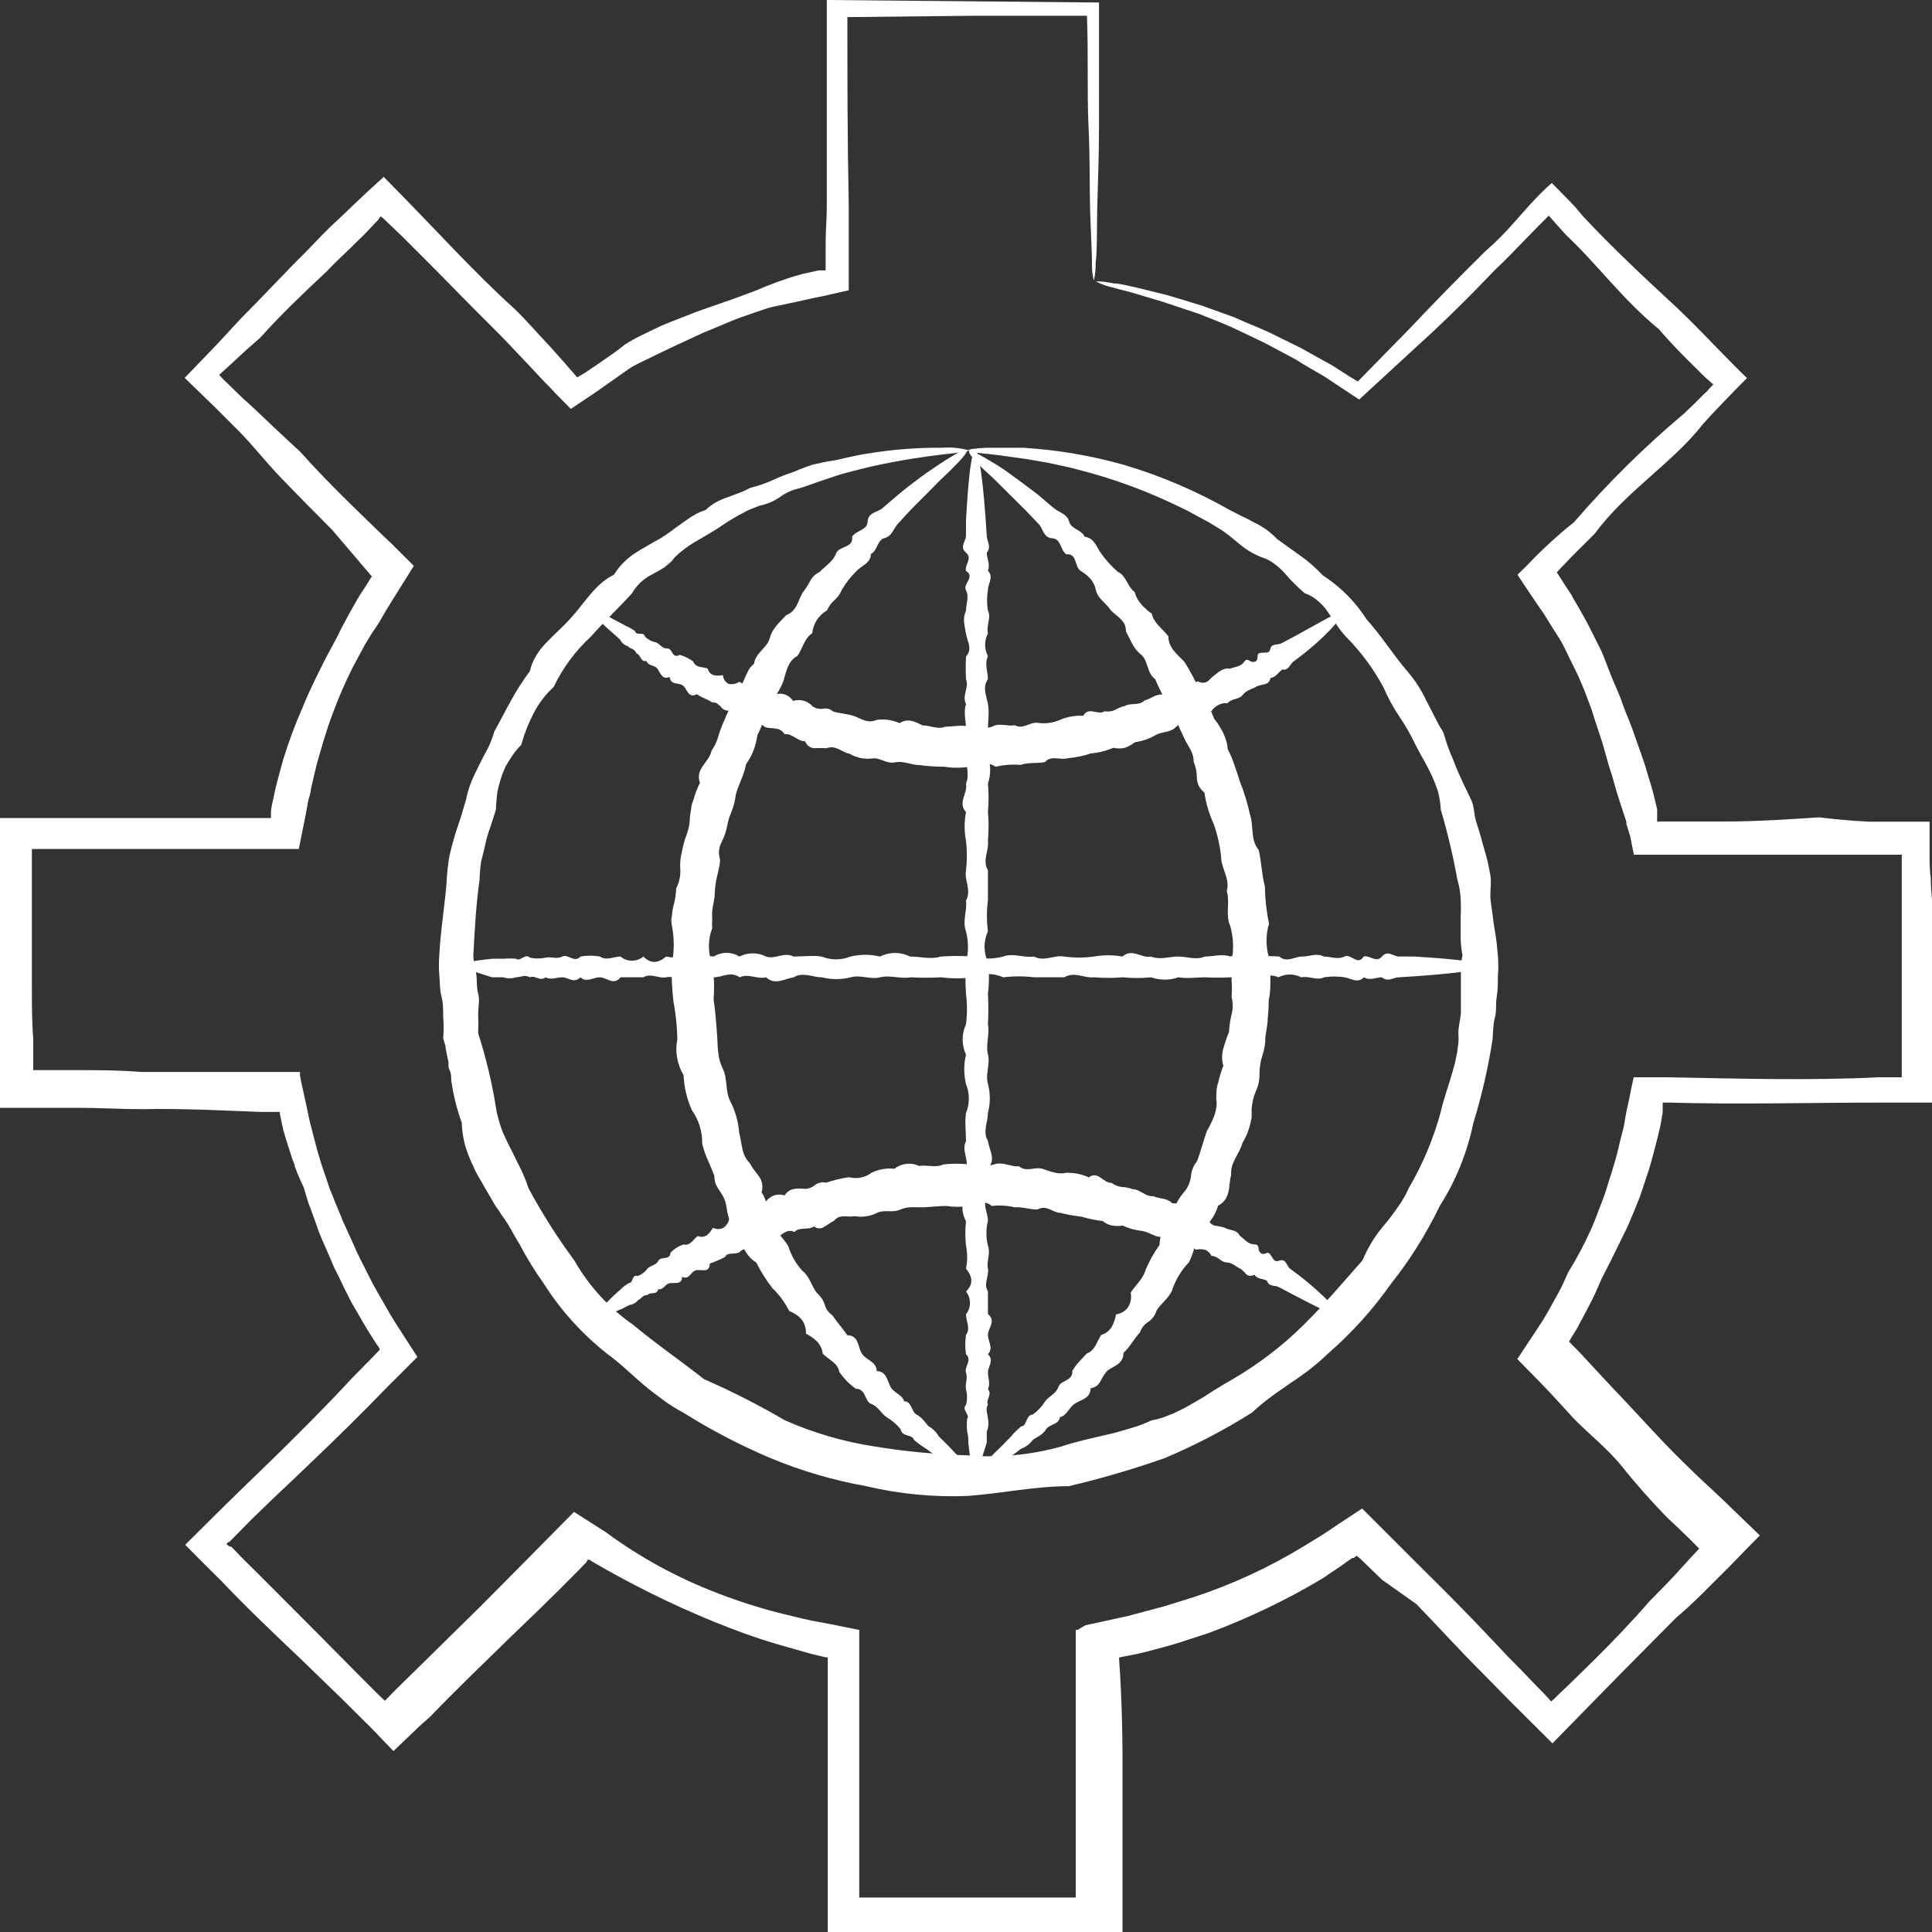 <?xml version="1.0" encoding="UTF-8"?> <svg xmlns="http://www.w3.org/2000/svg" width="20" height="20" viewBox="0 0 20 20" fill="none"><rect x="0" y="0" width="20" height="20" fill="#333333" stroke="none"/><g clip-path="url(#clip0_1557_1237)"><path d="M11.344 2.912C11.406 2.913 11.468 2.92 11.528 2.934C11.587 2.934 11.663 2.955 11.753 2.974L12.06 3.049C12.173 3.08 12.296 3.12 12.445 3.165L12.662 3.243L12.78 3.286L12.898 3.338C12.979 3.371 13.064 3.406 13.149 3.446L13.413 3.576C13.46 3.598 13.506 3.623 13.55 3.649L13.69 3.727C13.737 3.753 13.787 3.779 13.834 3.81L13.966 3.895L14.056 3.949L14.597 3.397C14.833 3.146 15.095 2.879 15.374 2.603C15.482 2.509 15.584 2.407 15.678 2.298L15.827 2.131C15.9 2.05 15.979 1.968 16.064 1.894L16.253 2.086L16.297 2.133L16.316 2.154L16.33 2.171L16.39 2.242C16.685 2.558 17.018 2.87 17.36 3.186C17.469 3.29 17.578 3.399 17.686 3.51C17.738 3.567 17.795 3.621 17.849 3.678C17.904 3.735 18.008 3.841 18.085 3.914L17.944 4.056L17.819 4.186C17.755 4.252 17.691 4.32 17.63 4.389C17.311 4.797 16.838 5.079 16.508 5.525L16.271 5.761L16.116 5.924L16.193 6.045L16.264 6.153C16.286 6.193 16.307 6.231 16.33 6.269C16.373 6.345 16.418 6.42 16.46 6.505L16.578 6.741C16.609 6.81 16.633 6.881 16.661 6.952C16.689 7.023 16.718 7.091 16.748 7.16C16.779 7.228 16.8 7.301 16.829 7.372C16.857 7.443 16.888 7.514 16.912 7.587L16.989 7.804L17.008 7.859L17.027 7.915L17.06 8.026C17.082 8.1 17.108 8.175 17.127 8.263L17.155 8.378V8.428V8.449C17.154 8.467 17.154 8.486 17.155 8.504C17.17 8.506 17.185 8.506 17.2 8.504H17.228H17.278H17.396C17.552 8.504 17.71 8.504 17.868 8.504C18.185 8.504 18.508 8.482 18.834 8.461C19.002 8.482 19.172 8.497 19.345 8.506H19.6H19.975C19.975 8.565 19.975 8.619 19.975 8.678C19.975 8.737 19.975 8.792 19.975 8.848C19.975 8.905 19.975 9.009 19.987 9.085C19.987 9.248 20.013 9.413 20.029 9.578C20.029 9.852 20.029 10.129 20.029 10.408C20.029 10.547 20.029 10.688 20.029 10.828V11.064C20.029 11.18 20.029 11.3 20.029 11.414H19.682H19.562H19.456C18.747 11.414 18.015 11.435 17.275 11.414H17.245H17.23H17.212V11.454V11.518L17.19 11.645L17.16 11.773C17.138 11.858 17.117 11.943 17.093 12.028C17.07 12.113 17.041 12.193 17.013 12.278C16.999 12.318 16.987 12.361 16.971 12.401L16.921 12.526C16.886 12.607 16.855 12.689 16.817 12.762C16.739 12.921 16.661 13.081 16.581 13.235C16.548 13.308 16.519 13.381 16.484 13.45C16.449 13.518 16.413 13.589 16.375 13.658C16.337 13.726 16.34 13.729 16.319 13.762L16.257 13.863L16.243 13.889L16.359 14.007L16.595 14.262C16.758 14.435 16.921 14.607 17.084 14.784C17.247 14.962 17.403 15.117 17.571 15.278L17.823 15.514L18.218 15.895C18.111 16.001 18.008 16.11 17.904 16.216L17.724 16.395C17.604 16.516 17.488 16.632 17.353 16.745L16.779 17.324L16.071 18.047L15.636 17.614L15.341 17.314C15.104 17.078 14.892 16.842 14.663 16.606L14.306 16.353L14.127 16.18L14.084 16.138L14.07 16.126L14.044 16.105L14.013 16.128H13.999L13.94 16.169C13.862 16.228 13.779 16.277 13.704 16.332C13.324 16.56 12.924 16.752 12.509 16.906L12.19 17.01C12.083 17.043 11.975 17.069 11.866 17.099L11.786 17.118L11.703 17.135L11.585 17.158V17.177C11.616 17.612 11.623 18.047 11.62 18.483C11.62 18.701 11.62 18.921 11.62 19.14C11.62 19.249 11.62 19.36 11.62 19.468V19.551V19.695V20H10.739H10.083H9.426H9.095H8.569C8.569 19.955 8.569 19.913 8.569 19.868C8.569 19.709 8.569 19.549 8.569 19.395V19.053V18.368C8.569 18.132 8.569 17.912 8.569 17.683C8.569 17.567 8.569 17.447 8.569 17.338V17.182V17.156H8.545L8.387 17.118L8.047 17.021C7.81 16.951 7.6 16.873 7.383 16.785C6.951 16.608 6.532 16.4 6.128 16.164L6.105 16.147H6.077V16.164L6.051 16.192L5.996 16.249L5.777 16.469C5.63 16.615 5.481 16.759 5.332 16.901C5.037 17.189 4.74 17.473 4.456 17.768L4.392 17.825L4.376 17.839L4.347 17.865L4.293 17.917L4.073 18.127C3.962 18.014 3.851 17.891 3.743 17.789L3.537 17.584L3.122 17.182C2.843 16.917 2.564 16.653 2.302 16.377C2.174 16.249 2.044 16.121 1.917 15.992L2.257 15.654L2.46 15.455L2.864 15.063C3.131 14.799 3.396 14.536 3.648 14.262C3.769 14.14 3.965 13.941 3.929 13.972V13.958L3.894 13.908L3.825 13.8L3.759 13.691L3.632 13.471C3.594 13.396 3.556 13.32 3.516 13.235L3.459 13.121L3.41 13.006C3.377 12.928 3.341 12.852 3.308 12.77L3.223 12.533C3.209 12.496 3.192 12.455 3.181 12.415L3.145 12.295C3.122 12.245 3.1 12.198 3.079 12.146L3.051 12.073C3.051 12.047 3.032 12.021 3.025 11.995C2.992 11.893 2.959 11.792 2.93 11.688L2.897 11.53V11.511H2.708C2.295 11.496 1.884 11.473 1.477 11.482C1.241 11.482 1.031 11.468 0.809 11.468H-0.03V10.759C-0.03 10.58 -0.03 10.4 -0.03 10.221C-0.03 9.956 -0.03 9.692 -0.03 9.43V9.037C-0.03 8.962 -0.03 8.889 -0.03 8.801C-0.03 8.714 -0.03 8.579 -0.03 8.468H0.521C0.648 8.468 0.774 8.468 0.901 8.468C1.248 8.468 1.593 8.468 1.933 8.468H2.446H2.805V8.447V8.435V8.411C2.805 8.364 2.819 8.317 2.829 8.27C2.838 8.223 2.848 8.178 2.859 8.133C2.883 8.041 2.907 7.949 2.933 7.859C2.988 7.68 3.053 7.504 3.129 7.332C3.197 7.16 3.282 6.994 3.365 6.827L3.492 6.59C3.511 6.55 3.53 6.508 3.554 6.467L3.618 6.347C3.667 6.262 3.712 6.175 3.769 6.094L3.849 5.967L3.44 5.487C3.261 5.308 3.084 5.128 2.911 4.949C2.739 4.769 2.625 4.618 2.474 4.464L2.238 4.228L1.912 3.912L2.108 3.708L2.255 3.555L2.491 3.3C2.727 3.064 2.944 2.827 3.166 2.608C3.277 2.494 3.388 2.372 3.502 2.272L3.672 2.109L3.797 1.991L3.934 1.866L3.972 1.831L4.229 2.093L4.388 2.258L4.699 2.582C4.905 2.794 5.11 3.002 5.325 3.196C5.453 3.319 5.562 3.449 5.684 3.576L5.857 3.77L5.899 3.82L5.925 3.848L5.975 3.907L6.062 3.855L6.126 3.812L6.195 3.765C6.289 3.701 6.381 3.638 6.469 3.567C6.528 3.529 6.589 3.495 6.653 3.465L6.839 3.375C6.967 3.321 7.095 3.274 7.22 3.224L7.598 3.092L7.784 3.023C7.846 3.002 7.905 2.972 7.966 2.95C8.079 2.905 8.194 2.866 8.311 2.835L8.398 2.816L8.476 2.799H8.547V2.712C8.547 2.648 8.547 2.582 8.547 2.518C8.547 2.388 8.559 2.261 8.559 2.133C8.559 1.661 8.559 1.202 8.559 0.77C8.559 0.505 8.559 0.25 8.559 0L11.377 0.026C11.377 0.279 11.377 0.515 11.377 0.735C11.377 0.954 11.377 1.124 11.377 1.299C11.377 1.646 11.363 1.942 11.358 2.18C11.354 2.419 11.358 2.601 11.342 2.721C11.344 2.783 11.337 2.845 11.323 2.905C11.308 2.845 11.302 2.783 11.304 2.721C11.304 2.601 11.292 2.419 11.285 2.18C11.278 1.942 11.285 1.646 11.268 1.299C11.252 0.952 11.268 0.591 11.252 0.163H10.737H10.099L8.772 0.177C8.772 0.775 8.772 1.422 8.786 2.114C8.786 2.242 8.786 2.369 8.786 2.499V2.693V3.005L8.517 3.066L8.422 3.085L8.339 3.104C8.226 3.127 8.103 3.156 7.997 3.177C7.936 3.191 7.876 3.215 7.817 3.234L7.636 3.297C7.515 3.345 7.399 3.397 7.276 3.446L6.92 3.612L6.74 3.699C6.679 3.73 6.617 3.756 6.558 3.789C6.499 3.822 6.381 3.912 6.291 3.973L6.225 4.02L6.19 4.044L6.145 4.075L5.909 4.233L5.755 4.077L5.682 3.999L5.637 3.954L5.46 3.765C5.34 3.64 5.224 3.512 5.096 3.387C4.891 3.184 4.688 2.974 4.48 2.764L4.163 2.447L4.003 2.294C3.983 2.274 3.963 2.256 3.941 2.239L3.915 2.275L3.903 2.289L3.882 2.31C3.83 2.367 3.776 2.424 3.719 2.478C3.608 2.591 3.483 2.7 3.381 2.811C3.145 3.031 2.909 3.255 2.696 3.494C2.607 3.571 2.519 3.649 2.434 3.73L2.269 3.881L2.316 3.931L2.401 4.013C2.477 4.089 2.555 4.162 2.637 4.235C2.793 4.384 2.951 4.533 3.11 4.679C3.277 4.866 3.452 5.045 3.634 5.223L3.908 5.49L4.047 5.622L4.284 5.858C4.081 6.184 4.019 6.276 3.92 6.451L3.847 6.56L3.778 6.673L3.651 6.909C3.571 7.068 3.501 7.231 3.44 7.398C3.377 7.563 3.329 7.736 3.28 7.908C3.259 7.996 3.237 8.083 3.218 8.171C3.218 8.215 3.195 8.258 3.188 8.303L3.164 8.437L3.093 8.789H2.692H2.455H1.943C1.603 8.789 1.258 8.789 0.911 8.789H0.53H0.33V9.03C0.33 9.16 0.33 9.293 0.33 9.422C0.33 9.685 0.33 9.949 0.33 10.214C0.33 10.393 0.33 10.573 0.344 10.752V11.024V11.062V11.078H0.792C1.015 11.078 1.237 11.078 1.461 11.097C1.867 11.097 2.278 11.097 2.692 11.097H3.105C3.106 11.109 3.106 11.121 3.105 11.133L3.119 11.204C3.15 11.341 3.178 11.475 3.207 11.612L3.284 11.907L3.306 11.981L3.327 12.052L3.377 12.198L3.414 12.309C3.431 12.347 3.445 12.382 3.459 12.42C3.473 12.458 3.521 12.566 3.549 12.64L3.648 12.857L3.696 12.966L3.75 13.074L3.858 13.287C3.896 13.358 3.936 13.426 3.977 13.497L4.036 13.601L4.099 13.703L4.321 14.047C4.021 14.345 3.951 14.416 3.807 14.565C3.547 14.829 3.275 15.087 3.003 15.347C2.866 15.474 2.732 15.604 2.597 15.736L2.399 15.937L2.373 15.963H2.361L2.344 15.987L2.377 16.01H2.392L2.408 16.025L2.496 16.117C2.767 16.384 3.036 16.658 3.308 16.929L3.714 17.34L3.92 17.546L3.97 17.593L3.984 17.607L3.998 17.591L4.014 17.576L4.073 17.515L4.952 16.651L5.389 16.211L5.942 15.651L6.268 15.859C6.626 16.123 7.018 16.337 7.435 16.495C7.642 16.575 7.854 16.643 8.07 16.698C8.179 16.724 8.287 16.752 8.398 16.776L8.576 16.809L8.895 16.873C8.895 17.158 8.895 17.444 8.895 17.73C8.895 17.966 8.895 18.188 8.895 18.415C8.895 18.642 8.895 18.873 8.895 19.1V19.62V19.643H11.136V19.518C11.136 19.41 11.136 19.299 11.136 19.19V18.533C11.136 18.096 11.136 17.662 11.136 17.227C11.136 17.125 11.136 17.024 11.136 16.922V16.873H11.155L11.235 16.825L11.386 16.792L11.592 16.747L11.668 16.731L11.746 16.71L12.05 16.629L12.353 16.535C12.751 16.404 13.133 16.228 13.491 16.01C13.569 15.961 13.649 15.916 13.727 15.864L13.879 15.762L14.101 15.616L14.573 16.088C14.691 16.204 14.809 16.325 14.925 16.438C15.161 16.674 15.386 16.91 15.608 17.147C15.707 17.246 15.804 17.345 15.9 17.447L15.974 17.522L16.009 17.56L16.028 17.579L16.056 17.614L16.09 17.586L16.108 17.567L16.144 17.532L16.219 17.461L16.512 17.175C16.706 16.981 16.895 16.785 17.072 16.58C17.19 16.459 17.308 16.343 17.424 16.211C17.481 16.147 17.538 16.086 17.596 16.025C17.578 16.025 17.62 16.06 17.502 15.942C17.417 15.859 17.334 15.779 17.254 15.706C17.093 15.538 16.938 15.366 16.793 15.184C16.649 15.002 16.453 14.851 16.288 14.681L16.052 14.423L15.922 14.288L15.707 14.069L15.912 13.759L15.974 13.665L16.03 13.568L16.139 13.372C16.174 13.308 16.203 13.24 16.234 13.171C16.322 13.029 16.401 12.88 16.47 12.727C16.505 12.649 16.534 12.571 16.564 12.491L16.609 12.373C16.623 12.333 16.635 12.292 16.647 12.252C16.673 12.174 16.697 12.094 16.72 12.016C16.744 11.938 16.76 11.855 16.779 11.78L16.81 11.659L16.831 11.537L16.843 11.477L16.867 11.369C16.881 11.296 16.895 11.222 16.912 11.152H17.268C18.008 11.166 18.735 11.187 19.448 11.152H19.642H19.687V11.107C19.687 11.04 19.687 10.977 19.687 10.911C19.687 10.771 19.687 10.63 19.687 10.49C19.687 10.211 19.687 9.935 19.687 9.661C19.687 9.496 19.687 9.33 19.687 9.167C19.687 9.085 19.687 9.004 19.687 8.931V8.889V8.848H19.649H19.59H19.335C19.163 8.848 18.992 8.848 18.825 8.848C18.499 8.848 18.175 8.848 17.859 8.848H16.914C16.902 8.785 16.888 8.721 16.876 8.659L16.848 8.567C16.846 8.556 16.842 8.545 16.836 8.534V8.506L16.8 8.397C16.777 8.326 16.753 8.256 16.732 8.185L16.701 8.076L16.687 8.024L16.668 7.97C16.647 7.899 16.626 7.828 16.607 7.757C16.588 7.686 16.564 7.618 16.541 7.547C16.517 7.476 16.496 7.41 16.474 7.339L16.397 7.136C16.368 7.07 16.342 7.001 16.309 6.938C16.276 6.874 16.234 6.784 16.193 6.701C16.153 6.619 16.106 6.555 16.061 6.482L15.995 6.375C15.974 6.34 15.948 6.307 15.924 6.271L15.889 6.219L15.83 6.132L15.709 5.95C15.778 5.884 15.844 5.816 15.91 5.747L15.981 5.679L16.042 5.622C16.125 5.546 16.208 5.473 16.295 5.405C16.643 5.001 17.023 4.626 17.431 4.283C17.5 4.219 17.566 4.155 17.63 4.089L17.67 4.051L17.691 4.027L17.736 3.98L17.651 3.905L17.483 3.739C17.375 3.631 17.268 3.52 17.171 3.406C16.8 3.104 16.531 2.731 16.212 2.433L16.106 2.315L16.033 2.232L15.936 2.329L15.782 2.487C15.681 2.591 15.582 2.695 15.478 2.792C15.208 3.075 14.945 3.335 14.686 3.569L14.07 4.136L13.902 4.025L13.753 3.926C13.709 3.895 13.661 3.869 13.616 3.843L13.479 3.763C13.438 3.735 13.394 3.71 13.35 3.687L13.092 3.55L12.856 3.437L12.74 3.383L12.627 3.335L12.414 3.25L12.039 3.125L11.739 3.035C11.653 3.009 11.578 2.995 11.519 2.976C11.458 2.963 11.399 2.942 11.344 2.912Z" fill="white"></path><path d="M10.026 4.661C10.026 4.694 9.653 4.687 9.003 4.833L8.835 4.875C8.779 4.89 8.72 4.904 8.658 4.925L8.472 4.987C8.408 5.01 8.344 5.034 8.275 5.055C8.203 5.07 8.134 5.101 8.075 5.145C8.011 5.189 7.939 5.22 7.862 5.235L7.751 5.279L7.642 5.336L7.534 5.4L7.428 5.471L7.316 5.539L7.203 5.605C7.123 5.651 7.049 5.706 6.983 5.771C6.97 5.79 6.954 5.809 6.936 5.825L6.882 5.87C6.844 5.896 6.799 5.92 6.757 5.943C6.667 5.986 6.592 6.055 6.542 6.142C6.409 6.29 6.258 6.43 6.119 6.588C5.957 6.736 5.826 6.914 5.731 7.112C5.646 7.19 5.576 7.282 5.524 7.384C5.47 7.488 5.427 7.597 5.396 7.71C5.353 7.754 5.315 7.802 5.283 7.854C5.266 7.88 5.25 7.906 5.235 7.932L5.2 8.015C5.18 8.073 5.163 8.132 5.15 8.192C5.141 8.255 5.136 8.318 5.134 8.381C5.115 8.438 5.098 8.499 5.077 8.558C5.056 8.617 5.037 8.676 5.025 8.735C5.013 8.794 4.995 8.858 4.98 8.922C4.971 8.984 4.966 9.048 4.964 9.111C4.928 9.364 4.914 9.623 4.9 9.89C4.9 9.956 4.921 10.023 4.931 10.089C4.94 10.155 4.931 10.221 4.95 10.287C4.969 10.353 4.95 10.422 4.95 10.49C4.953 10.559 4.953 10.627 4.95 10.696C5.035 10.961 5.099 11.233 5.141 11.508C5.157 11.578 5.177 11.647 5.202 11.714C5.231 11.78 5.261 11.844 5.295 11.908C5.328 11.971 5.325 11.971 5.342 12.004L5.391 12.101C5.422 12.166 5.449 12.234 5.472 12.302C5.611 12.561 5.769 12.81 5.944 13.046C6.095 13.311 6.303 13.54 6.554 13.714C6.79 13.911 7.042 14.083 7.288 14.277C7.576 14.403 7.856 14.545 8.127 14.704C8.421 14.833 8.73 14.924 9.048 14.973C9.369 15.026 9.693 15.056 10.019 15.066C10.345 15.093 10.674 15.062 10.99 14.973C11.143 14.922 11.299 14.889 11.462 14.851C11.54 14.834 11.616 14.811 11.698 14.787C11.774 14.765 11.849 14.738 11.92 14.704C11.96 14.697 12 14.686 12.038 14.674L12.149 14.631L12.256 14.579L12.36 14.52L12.461 14.461L12.56 14.397L12.66 14.336L12.761 14.277C13.029 14.121 13.276 13.932 13.496 13.714C13.713 13.5 13.907 13.271 14.105 13.046C14.163 12.908 14.242 12.78 14.341 12.668C14.389 12.611 14.431 12.552 14.474 12.491C14.495 12.462 14.515 12.431 14.533 12.399C14.552 12.368 14.568 12.335 14.582 12.302C14.728 12.053 14.84 11.787 14.915 11.508C14.946 11.371 14.996 11.239 15.034 11.104L15.062 11.003L15.083 10.901L15.097 10.8C15.1 10.765 15.1 10.73 15.097 10.696C15.097 10.627 15.116 10.561 15.123 10.493V10.29C15.123 10.223 15.123 10.155 15.123 10.089C15.123 10.023 15.123 9.956 15.14 9.89C15.127 9.825 15.12 9.758 15.121 9.692C15.121 9.626 15.121 9.562 15.121 9.496C15.124 9.43 15.124 9.365 15.121 9.3C15.117 9.236 15.106 9.172 15.088 9.111C15.043 8.865 14.986 8.621 14.915 8.381C14.912 8.319 14.902 8.257 14.887 8.197C14.868 8.139 14.846 8.082 14.821 8.027L14.781 7.946L14.738 7.866C14.707 7.814 14.681 7.762 14.653 7.71C14.604 7.606 14.546 7.505 14.481 7.41C14.418 7.316 14.365 7.216 14.32 7.112C14.216 6.92 14.085 6.743 13.93 6.588C13.895 6.549 13.862 6.507 13.834 6.463L13.744 6.333C13.716 6.29 13.681 6.252 13.642 6.22C13.603 6.185 13.557 6.158 13.508 6.142C13.432 6.078 13.363 6.009 13.3 5.934C13.267 5.898 13.232 5.866 13.193 5.837C13.175 5.823 13.155 5.81 13.134 5.799C13.113 5.787 13.09 5.778 13.066 5.771C12.98 5.738 12.9 5.691 12.83 5.631L12.726 5.546C12.692 5.519 12.657 5.493 12.619 5.471L12.511 5.405L12.4 5.346L12.293 5.287L12.185 5.235C11.9 5.097 11.603 4.985 11.299 4.899L11.105 4.847C11.044 4.831 10.982 4.821 10.926 4.807C10.812 4.781 10.706 4.767 10.612 4.75C10.42 4.722 10.274 4.703 10.175 4.694C10.075 4.684 10.024 4.67 10.024 4.661C10.024 4.651 10.087 4.642 10.21 4.635H10.446C10.493 4.635 10.543 4.635 10.595 4.635L10.765 4.649C11.059 4.677 11.35 4.732 11.634 4.812C12.019 4.926 12.389 5.085 12.738 5.284L12.86 5.346C12.9 5.364 12.943 5.386 12.983 5.409C13.072 5.45 13.152 5.508 13.219 5.579L13.456 5.749C13.542 5.809 13.621 5.878 13.692 5.955C13.875 6.073 14.031 6.229 14.148 6.413C14.299 6.579 14.419 6.775 14.573 6.954C14.651 7.045 14.716 7.147 14.767 7.257C14.826 7.363 14.873 7.476 14.941 7.58C14.96 7.642 14.977 7.701 15 7.76C15.024 7.819 15.022 7.819 15.036 7.847L15.071 7.937C15.095 7.993 15.121 8.053 15.149 8.112C15.178 8.171 15.204 8.227 15.232 8.286C15.26 8.345 15.258 8.416 15.274 8.48C15.291 8.544 15.315 8.605 15.331 8.669C15.348 8.733 15.367 8.799 15.386 8.863C15.404 8.927 15.416 8.995 15.428 9.061C15.44 9.127 15.428 9.201 15.428 9.269C15.428 9.338 15.444 9.406 15.452 9.475C15.459 9.543 15.47 9.612 15.482 9.68C15.494 9.749 15.499 9.819 15.506 9.89C15.512 9.962 15.512 10.034 15.506 10.105C15.506 10.176 15.506 10.249 15.494 10.32C15.482 10.391 15.494 10.464 15.475 10.535C15.456 10.606 15.456 10.682 15.452 10.755C15.406 11.051 15.339 11.343 15.251 11.629C15.188 11.933 15.071 12.223 14.904 12.484C14.767 12.77 14.598 13.04 14.4 13.289C14.213 13.555 13.994 13.798 13.748 14.012C13.629 14.126 13.498 14.228 13.359 14.317C13.293 14.367 13.222 14.409 13.156 14.461C13.088 14.511 13.023 14.564 12.962 14.622C12.674 14.804 12.371 14.962 12.057 15.094C11.731 15.209 11.399 15.306 11.063 15.385C10.711 15.385 10.371 15.46 10.016 15.486C9.664 15.5 9.311 15.466 8.968 15.385C8.627 15.324 8.295 15.227 7.976 15.094C7.662 14.961 7.359 14.803 7.071 14.622C6.996 14.583 6.925 14.538 6.858 14.487C6.79 14.437 6.724 14.388 6.66 14.333C6.532 14.225 6.424 14.114 6.282 14.012C6.026 13.809 5.805 13.565 5.63 13.289C5.538 13.16 5.454 13.024 5.38 12.883C5.337 12.815 5.302 12.746 5.261 12.678C5.24 12.645 5.219 12.611 5.195 12.581C5.175 12.547 5.153 12.515 5.129 12.484C5.091 12.415 5.049 12.349 5.011 12.281C4.973 12.212 4.971 12.212 4.952 12.179C4.933 12.146 4.915 12.111 4.9 12.075C4.866 12.005 4.837 11.932 4.815 11.858C4.794 11.781 4.782 11.701 4.78 11.622C4.728 11.479 4.692 11.332 4.671 11.182C4.671 11.147 4.671 11.109 4.652 11.074C4.633 11.038 4.652 11.001 4.635 10.963L4.614 10.854C4.614 10.819 4.595 10.783 4.588 10.748C4.594 10.674 4.594 10.6 4.588 10.526C4.588 10.455 4.588 10.382 4.569 10.311C4.55 10.24 4.555 10.169 4.548 10.098C4.542 10.027 4.542 9.955 4.548 9.883C4.562 9.6 4.614 9.328 4.628 9.056C4.633 8.988 4.642 8.921 4.654 8.853C4.669 8.787 4.687 8.723 4.706 8.657C4.725 8.591 4.747 8.532 4.768 8.468L4.824 8.279C4.837 8.216 4.855 8.153 4.879 8.093C4.902 8.034 4.933 7.977 4.961 7.918L5.004 7.833L5.049 7.75C5.077 7.693 5.099 7.634 5.117 7.573C5.176 7.467 5.231 7.356 5.292 7.249C5.349 7.144 5.414 7.043 5.486 6.947C5.498 6.888 5.522 6.832 5.554 6.782C5.584 6.732 5.621 6.686 5.663 6.645C5.743 6.56 5.831 6.486 5.899 6.409C6.05 6.248 6.157 6.045 6.355 5.95C6.41 5.861 6.484 5.785 6.572 5.728C6.614 5.7 6.658 5.674 6.702 5.65L6.766 5.612L6.83 5.577C6.915 5.527 6.988 5.466 7.066 5.412C7.104 5.386 7.142 5.357 7.182 5.334C7.221 5.311 7.262 5.293 7.305 5.279C7.337 5.248 7.374 5.221 7.413 5.199C7.452 5.178 7.492 5.161 7.534 5.147L7.654 5.102C7.693 5.087 7.731 5.07 7.768 5.05C7.849 5.03 7.928 5.003 8.004 4.968C8.073 4.936 8.144 4.908 8.216 4.885C8.282 4.856 8.349 4.83 8.417 4.809C8.486 4.793 8.552 4.779 8.618 4.769C8.684 4.76 8.743 4.741 8.805 4.729C8.866 4.717 8.92 4.703 8.977 4.696C9.235 4.653 9.495 4.633 9.757 4.635C9.847 4.628 9.938 4.637 10.026 4.661Z" fill="white"></path><path d="M6.157 6.342C6.173 6.321 6.261 6.359 6.407 6.441L6.488 6.484C6.52 6.497 6.55 6.515 6.577 6.536C6.577 6.583 6.672 6.536 6.676 6.59C6.707 6.62 6.746 6.641 6.788 6.649C6.83 6.663 6.851 6.715 6.908 6.713C6.965 6.711 6.953 6.824 7.038 6.779C7.088 6.794 7.135 6.817 7.177 6.848C7.201 6.916 7.272 6.9 7.326 6.921C7.347 6.997 7.413 7.001 7.484 6.989C7.485 7.008 7.491 7.026 7.501 7.042C7.511 7.057 7.525 7.07 7.541 7.079C7.56 7.083 7.58 7.084 7.599 7.08C7.618 7.076 7.636 7.069 7.652 7.058C7.711 7.082 7.756 7.138 7.829 7.126C7.894 7.14 7.957 7.163 8.016 7.193C8.05 7.179 8.089 7.177 8.124 7.189C8.16 7.201 8.19 7.225 8.21 7.256C8.245 7.245 8.284 7.244 8.32 7.254C8.356 7.264 8.388 7.285 8.413 7.313C8.444 7.334 8.482 7.342 8.519 7.337C8.537 7.333 8.556 7.333 8.574 7.338C8.592 7.343 8.609 7.352 8.623 7.365C8.694 7.386 8.769 7.389 8.84 7.412C8.911 7.436 8.98 7.495 9.076 7.452C9.157 7.441 9.238 7.453 9.313 7.486C9.398 7.431 9.471 7.469 9.549 7.509C9.629 7.509 9.707 7.554 9.785 7.523C9.868 7.523 9.95 7.5 10.033 7.523C10.11 7.548 10.193 7.548 10.269 7.523C10.347 7.478 10.432 7.523 10.505 7.507C10.591 7.556 10.661 7.471 10.742 7.483C10.822 7.495 10.902 7.483 10.978 7.45C11.053 7.419 11.133 7.405 11.214 7.41C11.268 7.308 11.365 7.41 11.434 7.363C11.471 7.37 11.509 7.365 11.542 7.349C11.574 7.331 11.608 7.317 11.644 7.308C11.705 7.273 11.793 7.308 11.847 7.252C11.913 7.235 11.965 7.181 12.041 7.19C12.088 7.124 12.178 7.176 12.227 7.122C12.284 7.096 12.343 7.073 12.402 7.053C12.417 7.063 12.434 7.068 12.452 7.068C12.469 7.068 12.487 7.063 12.502 7.053C12.525 7.034 12.546 7.008 12.57 6.992C12.594 6.975 12.657 6.907 12.731 6.923C12.783 6.902 12.846 6.902 12.879 6.852C12.912 6.803 12.936 6.852 12.964 6.852C12.993 6.852 13.019 6.852 13.019 6.789C13.019 6.725 13.139 6.789 13.149 6.723C13.158 6.656 13.229 6.68 13.267 6.659L13.378 6.6L13.746 6.397C13.834 6.352 13.886 6.335 13.898 6.349C13.909 6.364 13.749 6.586 13.39 6.848C13.352 6.876 13.34 6.945 13.276 6.93C13.234 6.956 13.21 7.013 13.151 7.018C13.15 7.033 13.144 7.047 13.134 7.059C13.124 7.07 13.111 7.078 13.097 7.082C13.069 7.087 13.041 7.094 13.014 7.103C12.967 7.134 12.905 7.141 12.865 7.193C12.825 7.245 12.749 7.228 12.707 7.28C12.674 7.275 12.639 7.282 12.61 7.299C12.58 7.315 12.555 7.339 12.537 7.367C12.461 7.367 12.419 7.429 12.355 7.452C12.27 7.422 12.22 7.486 12.164 7.535C12.107 7.585 12.024 7.573 11.96 7.611C11.897 7.649 11.823 7.672 11.748 7.684C11.717 7.708 11.683 7.727 11.646 7.741C11.607 7.75 11.566 7.75 11.526 7.741C11.451 7.773 11.371 7.793 11.29 7.8C11.213 7.826 11.134 7.842 11.053 7.849C10.976 7.873 10.883 7.814 10.817 7.889C10.735 7.906 10.65 7.889 10.565 7.918C10.477 7.911 10.39 7.918 10.305 7.937C10.215 7.875 10.13 7.915 10.043 7.937C9.955 7.951 9.866 7.951 9.778 7.937C9.691 7.937 9.604 7.932 9.518 7.92C9.431 7.92 9.353 7.873 9.265 7.892C9.178 7.911 9.105 7.837 9.029 7.852C8.947 7.862 8.864 7.844 8.793 7.802C8.715 7.788 8.654 7.71 8.557 7.745C8.516 7.743 8.475 7.743 8.434 7.745C8.412 7.745 8.391 7.738 8.373 7.725C8.356 7.713 8.342 7.695 8.335 7.674C8.254 7.674 8.202 7.589 8.122 7.601C8.072 7.516 7.985 7.552 7.919 7.526C7.864 7.481 7.798 7.452 7.728 7.443C7.652 7.443 7.61 7.374 7.546 7.358C7.529 7.358 7.513 7.355 7.498 7.347C7.483 7.34 7.47 7.329 7.461 7.315C7.435 7.292 7.413 7.266 7.376 7.273C7.324 7.237 7.262 7.223 7.215 7.186C7.123 7.235 7.113 7.129 7.069 7.096C7.024 7.063 6.943 7.096 6.932 7.008C6.854 7.041 6.837 6.966 6.806 6.923C6.776 6.881 6.71 6.897 6.693 6.843C6.629 6.857 6.632 6.772 6.589 6.765C6.573 6.715 6.523 6.718 6.499 6.689C6.482 6.684 6.466 6.676 6.452 6.664C6.438 6.652 6.427 6.637 6.419 6.621L6.351 6.56C6.202 6.432 6.143 6.361 6.157 6.342Z" fill="white"></path><path d="M6.19 13.622C6.173 13.603 6.232 13.528 6.355 13.41L6.424 13.348C6.449 13.322 6.479 13.3 6.511 13.282C6.558 13.282 6.537 13.19 6.601 13.209C6.642 13.195 6.677 13.168 6.702 13.133C6.733 13.1 6.79 13.1 6.816 13.051C6.842 13.001 6.936 13.051 6.941 12.968C6.978 12.929 7.024 12.9 7.076 12.883C7.146 12.899 7.175 12.831 7.222 12.796C7.302 12.822 7.342 12.774 7.38 12.71C7.397 12.719 7.416 12.723 7.435 12.723C7.453 12.723 7.472 12.719 7.489 12.71C7.52 12.687 7.542 12.654 7.55 12.616C7.609 12.588 7.68 12.588 7.73 12.531C7.79 12.496 7.854 12.469 7.921 12.451C7.941 12.417 7.972 12.391 8.008 12.377C8.045 12.363 8.085 12.363 8.122 12.375C8.172 12.297 8.252 12.3 8.332 12.307C8.371 12.306 8.409 12.292 8.438 12.266C8.455 12.255 8.473 12.246 8.493 12.242C8.512 12.238 8.532 12.238 8.552 12.243C8.629 12.217 8.708 12.198 8.788 12.186C8.828 12.197 8.871 12.198 8.912 12.19C8.953 12.182 8.991 12.164 9.024 12.139C9.098 12.104 9.18 12.09 9.26 12.099C9.296 12.07 9.338 12.053 9.383 12.048C9.428 12.043 9.473 12.05 9.513 12.07C9.596 12.056 9.683 12.092 9.768 12.054C9.855 12.044 9.943 12.044 10.03 12.054C10.115 12.081 10.206 12.081 10.29 12.054C10.38 12.021 10.463 12.082 10.548 12.073C10.626 12.139 10.718 12.073 10.798 12.101C10.879 12.129 10.957 12.16 11.034 12.141C11.116 12.138 11.197 12.154 11.271 12.188C11.367 12.115 11.419 12.248 11.507 12.245C11.539 12.269 11.576 12.284 11.616 12.288C11.654 12.289 11.691 12.297 11.726 12.311C11.805 12.311 11.859 12.392 11.937 12.382C12.003 12.413 12.083 12.399 12.137 12.458C12.22 12.441 12.256 12.543 12.329 12.538C12.391 12.561 12.451 12.588 12.508 12.621C12.513 12.638 12.522 12.654 12.535 12.666C12.548 12.678 12.564 12.686 12.582 12.689C12.614 12.693 12.645 12.699 12.676 12.708C12.728 12.741 12.804 12.725 12.834 12.793C12.884 12.826 12.919 12.881 12.981 12.881C13.042 12.881 13.021 12.925 13.035 12.951C13.049 12.977 13.073 12.994 13.118 12.968C13.17 12.968 13.167 13.079 13.241 13.051C13.314 13.022 13.319 13.107 13.354 13.133L13.456 13.209C13.568 13.296 13.675 13.391 13.774 13.492C13.841 13.566 13.871 13.611 13.86 13.625C13.848 13.639 13.623 13.528 13.234 13.322C13.196 13.303 13.134 13.322 13.116 13.258C13.075 13.235 13.014 13.244 12.986 13.195C12.974 13.203 12.96 13.207 12.945 13.207C12.931 13.207 12.917 13.203 12.905 13.195C12.888 13.174 12.869 13.155 12.848 13.138C12.799 13.117 12.761 13.072 12.7 13.069C12.638 13.067 12.608 13.001 12.541 13.001C12.527 12.972 12.503 12.949 12.473 12.937C12.441 12.93 12.408 12.93 12.376 12.937C12.336 12.878 12.26 12.895 12.201 12.871C12.164 12.793 12.086 12.807 12.017 12.805C11.949 12.803 11.894 12.753 11.823 12.743C11.752 12.734 11.686 12.718 11.623 12.687C11.587 12.693 11.55 12.693 11.514 12.687C11.477 12.68 11.443 12.664 11.415 12.64C11.341 12.632 11.268 12.617 11.197 12.595C11.123 12.587 11.048 12.574 10.975 12.555C10.9 12.555 10.834 12.467 10.739 12.521C10.661 12.521 10.586 12.493 10.503 12.498C10.426 12.479 10.346 12.475 10.267 12.484C10.189 12.418 10.104 12.455 10.03 12.484C9.952 12.496 9.873 12.496 9.794 12.484C9.714 12.484 9.636 12.495 9.558 12.498C9.48 12.5 9.397 12.486 9.322 12.521C9.246 12.557 9.164 12.521 9.086 12.552C9.013 12.591 8.93 12.604 8.849 12.59C8.776 12.604 8.691 12.564 8.635 12.637C8.601 12.651 8.571 12.68 8.538 12.696C8.522 12.709 8.502 12.716 8.482 12.716C8.462 12.716 8.442 12.709 8.427 12.696C8.365 12.739 8.278 12.696 8.224 12.753C8.138 12.713 8.094 12.793 8.032 12.814C7.966 12.815 7.901 12.838 7.848 12.878C7.798 12.93 7.725 12.911 7.671 12.947C7.652 12.975 7.619 12.975 7.586 12.977C7.553 12.98 7.522 12.977 7.505 13.013C7.454 13.039 7.401 13.062 7.347 13.081C7.347 13.188 7.25 13.133 7.198 13.152C7.146 13.171 7.137 13.251 7.061 13.218C7.061 13.303 6.981 13.275 6.931 13.284C6.882 13.294 6.87 13.355 6.813 13.346C6.802 13.41 6.728 13.37 6.705 13.405C6.653 13.405 6.639 13.445 6.605 13.459C6.583 13.487 6.551 13.505 6.516 13.509L6.435 13.551C6.294 13.606 6.204 13.643 6.19 13.622Z" fill="white"></path><path d="M10.106 15.269C10.092 15.247 10.187 15.143 10.368 14.971L10.463 14.874C10.495 14.835 10.532 14.798 10.572 14.765C10.633 14.765 10.616 14.647 10.692 14.643C10.743 14.606 10.787 14.559 10.819 14.506C10.857 14.454 10.931 14.43 10.957 14.357C10.982 14.284 11.108 14.3 11.101 14.191C11.12 14.158 11.143 14.127 11.169 14.099L11.249 14.012C11.337 13.981 11.353 13.887 11.401 13.818C11.502 13.79 11.533 13.7 11.554 13.606C11.579 13.603 11.603 13.594 11.625 13.581C11.646 13.568 11.665 13.551 11.679 13.53C11.706 13.485 11.715 13.432 11.705 13.381C11.755 13.301 11.835 13.24 11.859 13.145C11.898 13.054 11.946 12.968 12.003 12.888C12.004 12.834 12.017 12.782 12.041 12.734C12.065 12.687 12.099 12.646 12.14 12.614C12.14 12.559 12.153 12.506 12.178 12.458C12.203 12.41 12.234 12.366 12.27 12.325C12.303 12.281 12.323 12.229 12.329 12.174C12.334 12.119 12.355 12.066 12.39 12.023C12.431 11.919 12.457 11.81 12.494 11.707C12.524 11.657 12.549 11.605 12.57 11.551C12.579 11.523 12.587 11.495 12.591 11.466C12.596 11.436 12.596 11.406 12.591 11.376C12.591 11.319 12.591 11.26 12.612 11.204C12.624 11.145 12.642 11.088 12.664 11.033C12.647 10.975 12.647 10.912 12.664 10.854C12.68 10.795 12.7 10.738 12.723 10.681C12.726 10.621 12.735 10.561 12.749 10.502C12.765 10.442 12.765 10.38 12.749 10.32C12.754 10.259 12.754 10.199 12.749 10.138C12.747 10.107 12.747 10.077 12.749 10.046C12.749 9.999 12.749 9.999 12.749 9.952C12.774 9.83 12.769 9.705 12.735 9.585C12.683 9.467 12.735 9.349 12.7 9.224C12.735 9.096 12.641 8.988 12.641 8.872C12.629 8.756 12.604 8.642 12.565 8.532C12.517 8.428 12.484 8.317 12.468 8.204C12.444 8.186 12.425 8.164 12.411 8.137C12.398 8.111 12.391 8.082 12.39 8.052C12.39 7.996 12.379 7.939 12.357 7.887C12.357 7.859 12.353 7.831 12.343 7.804C12.334 7.779 12.322 7.754 12.308 7.731C12.279 7.685 12.255 7.637 12.234 7.587C12.209 7.54 12.19 7.49 12.178 7.438C12.163 7.387 12.136 7.34 12.1 7.301C12.044 7.215 11.997 7.124 11.958 7.03C11.868 6.966 11.89 6.838 11.809 6.774C11.729 6.711 11.701 6.616 11.656 6.538C11.656 6.512 11.652 6.487 11.642 6.463C11.631 6.443 11.617 6.424 11.601 6.408C11.568 6.375 11.528 6.349 11.498 6.316C11.45 6.241 11.363 6.198 11.344 6.106C11.325 6.014 11.264 5.957 11.19 5.912C11.117 5.867 11.157 5.728 11.037 5.738C10.975 5.693 10.987 5.579 10.893 5.572C10.798 5.565 10.798 5.471 10.753 5.426L10.623 5.289L10.368 5.036L10.314 4.982L10.264 4.934L10.175 4.852C10.071 4.748 10.021 4.686 10.033 4.672C10.045 4.658 10.132 4.698 10.286 4.793C10.33 4.818 10.372 4.846 10.413 4.875L10.56 4.982L10.727 5.107C10.787 5.154 10.845 5.208 10.909 5.26C10.973 5.312 11.044 5.317 11.068 5.4C11.091 5.482 11.195 5.48 11.228 5.556C11.33 5.57 11.349 5.662 11.398 5.728C11.448 5.798 11.506 5.863 11.571 5.919C11.661 5.96 11.668 6.071 11.745 6.127C11.757 6.174 11.78 6.216 11.812 6.252C11.827 6.272 11.845 6.289 11.864 6.304C11.881 6.323 11.901 6.338 11.923 6.352C11.944 6.453 12.038 6.51 12.095 6.588C12.095 6.706 12.185 6.772 12.26 6.85C12.319 6.943 12.371 7.04 12.416 7.141C12.438 7.191 12.465 7.24 12.494 7.287C12.524 7.335 12.549 7.385 12.568 7.438C12.604 7.484 12.635 7.533 12.662 7.585C12.674 7.611 12.685 7.639 12.693 7.667C12.702 7.696 12.707 7.725 12.709 7.755C12.737 7.807 12.76 7.861 12.778 7.918C12.797 7.974 12.818 8.029 12.834 8.088C12.88 8.201 12.915 8.318 12.941 8.437C12.981 8.556 12.941 8.69 13.03 8.799C13.059 8.922 13.061 9.052 13.094 9.177C13.096 9.306 13.11 9.435 13.137 9.562C13.098 9.691 13.103 9.83 13.151 9.956C13.152 9.973 13.152 9.989 13.151 10.006C13.152 10.022 13.152 10.039 13.151 10.056C13.151 10.088 13.151 10.122 13.151 10.155C13.151 10.188 13.151 10.287 13.134 10.351C13.134 10.416 13.13 10.482 13.123 10.547C13.123 10.611 13.106 10.674 13.099 10.738C13.1 10.802 13.089 10.866 13.068 10.927C13.049 10.987 13.038 11.05 13.038 11.114C13.04 11.177 13.027 11.24 13 11.298C12.975 11.356 12.961 11.417 12.957 11.48C12.957 11.511 12.957 11.541 12.957 11.572L12.936 11.662C12.919 11.721 12.895 11.777 12.863 11.829C12.832 11.945 12.733 12.035 12.745 12.162C12.728 12.222 12.73 12.283 12.716 12.34C12.71 12.37 12.698 12.398 12.679 12.423C12.661 12.447 12.637 12.467 12.61 12.481C12.594 12.536 12.568 12.587 12.534 12.633C12.499 12.677 12.475 12.728 12.464 12.784C12.416 12.814 12.38 12.861 12.364 12.916C12.351 12.968 12.332 13.019 12.308 13.067C12.235 13.143 12.179 13.233 12.142 13.332C12.114 13.433 12.017 13.49 11.972 13.568C11.958 13.615 11.928 13.656 11.887 13.684C11.846 13.71 11.815 13.749 11.8 13.795C11.736 13.863 11.696 13.946 11.63 14.005C11.63 14.13 11.516 14.14 11.457 14.196C11.431 14.228 11.409 14.263 11.391 14.3C11.381 14.319 11.367 14.336 11.349 14.348C11.332 14.361 11.311 14.368 11.29 14.371C11.29 14.475 11.193 14.489 11.129 14.529C11.065 14.569 11.049 14.65 10.973 14.671C10.959 14.751 10.862 14.742 10.829 14.796C10.796 14.851 10.739 14.874 10.692 14.905C10.661 14.948 10.617 14.981 10.567 14.999C10.529 15.03 10.491 15.058 10.456 15.082C10.245 15.221 10.123 15.287 10.106 15.269Z" fill="white"></path><path d="M10.054 15.264C10.038 15.283 9.915 15.217 9.7 15.077C9.662 15.054 9.627 15.025 9.587 14.997C9.542 14.97 9.5 14.939 9.461 14.905C9.443 14.844 9.334 14.877 9.324 14.796C9.284 14.746 9.234 14.703 9.178 14.671C9.121 14.633 9.093 14.562 9.02 14.534C8.946 14.506 8.97 14.378 8.859 14.376C8.793 14.329 8.735 14.27 8.689 14.203C8.672 14.109 8.58 14.076 8.517 14.014C8.515 13.991 8.508 13.967 8.498 13.946C8.488 13.925 8.475 13.906 8.46 13.889C8.426 13.855 8.387 13.827 8.344 13.807C8.344 13.684 8.283 13.62 8.169 13.57C8.125 13.482 8.066 13.402 7.995 13.334C7.931 13.251 7.876 13.163 7.829 13.07C7.781 13.04 7.742 12.998 7.714 12.949C7.686 12.9 7.672 12.845 7.671 12.789C7.624 12.756 7.586 12.711 7.562 12.659C7.541 12.605 7.527 12.548 7.52 12.491C7.511 12.435 7.489 12.383 7.456 12.337C7.439 12.313 7.424 12.288 7.411 12.262C7.401 12.234 7.395 12.204 7.395 12.174C7.376 12.12 7.352 12.066 7.328 12.011C7.304 11.957 7.284 11.9 7.269 11.841C7.272 11.717 7.235 11.595 7.163 11.494C7.111 11.379 7.082 11.256 7.076 11.13C7.009 11.017 6.986 10.883 7.012 10.755C7.009 10.626 6.996 10.497 6.972 10.37C6.956 10.239 6.95 10.107 6.955 9.975C6.981 9.845 6.981 9.711 6.955 9.581C6.948 9.548 6.948 9.514 6.955 9.482C6.958 9.45 6.962 9.418 6.969 9.387C6.987 9.325 6.997 9.26 7 9.196C7.03 9.137 7.045 9.072 7.043 9.007C7.037 8.943 7.043 8.879 7.059 8.818C7.07 8.756 7.086 8.696 7.109 8.638C7.13 8.579 7.142 8.517 7.142 8.454L7.156 8.364C7.156 8.334 7.17 8.303 7.18 8.275C7.196 8.216 7.218 8.159 7.246 8.104C7.191 7.96 7.345 7.887 7.366 7.771C7.4 7.723 7.424 7.67 7.439 7.613C7.455 7.558 7.476 7.504 7.501 7.452C7.519 7.399 7.545 7.349 7.579 7.304C7.612 7.259 7.635 7.207 7.647 7.152C7.673 7.105 7.696 7.055 7.716 7.004L7.751 6.933C7.766 6.909 7.784 6.889 7.806 6.871C7.82 6.756 7.943 6.708 7.969 6.604C7.995 6.501 8.077 6.437 8.139 6.368C8.25 6.326 8.259 6.219 8.311 6.132C8.34 6.095 8.365 6.056 8.387 6.014C8.408 5.973 8.442 5.941 8.484 5.922C8.545 5.858 8.623 5.813 8.654 5.731C8.684 5.648 8.838 5.676 8.821 5.556C8.864 5.487 8.977 5.494 8.982 5.397C8.987 5.301 9.091 5.303 9.138 5.258L9.284 5.133C9.447 4.996 9.619 4.871 9.799 4.757C9.924 4.679 9.998 4.644 10.009 4.66C10.021 4.677 9.957 4.753 9.83 4.878L9.724 4.979L9.598 5.107L9.454 5.251C9.405 5.303 9.35 5.36 9.296 5.421C9.242 5.482 9.235 5.549 9.157 5.57C9.079 5.591 9.086 5.7 9.015 5.735C9.015 5.832 8.918 5.853 8.866 5.912C8.806 5.97 8.755 6.036 8.713 6.108C8.697 6.148 8.672 6.184 8.639 6.212C8.606 6.241 8.579 6.278 8.561 6.319C8.519 6.343 8.483 6.377 8.456 6.418C8.43 6.459 8.413 6.506 8.408 6.555C8.323 6.612 8.309 6.716 8.254 6.791C8.155 6.843 8.141 6.949 8.11 7.049C8.102 7.072 8.092 7.095 8.08 7.117C8.068 7.14 8.056 7.162 8.042 7.183C8.014 7.227 7.991 7.273 7.971 7.32C7.943 7.365 7.92 7.413 7.902 7.462C7.886 7.513 7.866 7.562 7.841 7.608C7.833 7.662 7.82 7.716 7.801 7.767C7.781 7.818 7.755 7.866 7.723 7.911C7.704 8.022 7.645 8.119 7.617 8.227C7.61 8.284 7.597 8.339 7.576 8.393C7.565 8.419 7.555 8.446 7.546 8.473C7.537 8.5 7.531 8.528 7.527 8.556C7.515 8.613 7.495 8.669 7.468 8.721C7.44 8.776 7.435 8.839 7.454 8.898C7.454 8.955 7.435 9.014 7.423 9.073C7.409 9.131 7.401 9.19 7.399 9.25C7.399 9.309 7.38 9.368 7.373 9.427C7.371 9.458 7.371 9.489 7.373 9.519C7.37 9.549 7.37 9.579 7.373 9.609C7.327 9.728 7.327 9.859 7.373 9.978C7.392 10.1 7.397 10.223 7.387 10.346C7.406 10.467 7.413 10.582 7.423 10.705C7.432 10.828 7.423 10.941 7.48 11.057C7.536 11.173 7.506 11.293 7.558 11.397C7.611 11.499 7.643 11.611 7.652 11.726C7.666 11.78 7.673 11.837 7.685 11.891C7.695 11.947 7.721 11.999 7.761 12.04C7.774 12.064 7.789 12.088 7.806 12.111L7.858 12.179C7.874 12.202 7.886 12.229 7.89 12.258C7.895 12.286 7.892 12.315 7.884 12.342C7.913 12.387 7.933 12.438 7.943 12.491C7.956 12.542 7.982 12.589 8.018 12.628C8.018 12.751 8.108 12.812 8.16 12.899C8.189 12.994 8.239 13.082 8.306 13.155C8.387 13.218 8.401 13.322 8.462 13.391C8.498 13.422 8.524 13.462 8.538 13.507C8.55 13.551 8.578 13.59 8.616 13.615C8.642 13.653 8.668 13.686 8.696 13.722L8.734 13.771C8.748 13.788 8.76 13.807 8.772 13.823C8.895 13.823 8.878 13.951 8.925 14.017C8.972 14.083 9.074 14.095 9.076 14.194C9.178 14.194 9.185 14.296 9.22 14.359C9.256 14.423 9.339 14.435 9.36 14.506C9.44 14.506 9.433 14.614 9.487 14.643C9.542 14.671 9.575 14.721 9.61 14.763C9.656 14.788 9.693 14.825 9.719 14.87L9.816 14.966C9.983 15.139 10.078 15.243 10.054 15.264Z" fill="white"></path><path d="M10.097 15.266C10.071 15.266 10.047 15.148 10.024 14.936C10.024 14.898 10.024 14.86 10.012 14.82C10.007 14.776 10.007 14.732 10.012 14.688C10.045 14.643 9.95 14.593 10 14.544C10.014 14.491 10.014 14.435 10 14.383C9.988 14.326 10.021 14.267 10 14.208C9.979 14.149 10.068 14.083 10 14.019C9.99 13.953 9.99 13.885 10 13.818C10.05 13.75 10 13.679 10 13.606C10.027 13.572 10.041 13.531 10.041 13.488C10.041 13.445 10.027 13.403 10 13.37C10.08 13.292 10.066 13.214 10 13.133C10.016 13.056 10.016 12.975 10 12.897C9.991 12.812 9.991 12.725 10 12.64C9.976 12.6 9.963 12.553 9.963 12.506C9.963 12.459 9.976 12.413 10 12.373C9.978 12.33 9.967 12.283 9.967 12.235C9.967 12.187 9.978 12.139 10 12.096C10.033 12.004 9.95 11.91 10 11.813C10 11.719 9.986 11.619 10 11.522C10.039 11.426 10.039 11.319 10 11.222C9.976 11.122 9.976 11.018 10 10.918C9.977 10.869 9.965 10.815 9.965 10.761C9.965 10.706 9.977 10.653 10 10.604C10.013 10.498 10.013 10.392 10 10.287C9.992 10.179 9.992 10.071 10 9.963C10.027 9.858 10.027 9.748 10 9.642C9.96 9.534 10.014 9.427 10 9.323C10.059 9.217 9.981 9.113 10 9.011C10.012 8.909 10.012 8.806 10 8.704C9.981 8.606 9.981 8.505 10 8.407C9.91 8.308 10.021 8.211 10 8.114C10.038 8.017 10 7.923 10 7.83C10 7.738 10.04 7.644 10 7.554C10 7.464 9.972 7.375 10 7.287C9.955 7.202 10.035 7.115 10 7.032C9.996 6.953 9.996 6.875 10 6.796C10.071 6.716 10.012 6.638 10 6.56C9.988 6.482 9.96 6.408 10 6.323C10 6.25 10.035 6.179 10 6.111C9.964 6.042 10.099 5.974 10 5.91C9.983 5.844 10.071 5.782 10 5.721C9.929 5.66 10 5.603 10 5.546C10 5.49 10 5.438 10 5.386C10.026 4.913 10.059 4.663 10.097 4.663C10.135 4.663 10.18 4.986 10.215 5.546C10.215 5.601 10.267 5.66 10.215 5.721C10.215 5.78 10.253 5.844 10.227 5.908C10.29 5.971 10.227 6.04 10.227 6.108C10.215 6.179 10.215 6.251 10.227 6.321C10.264 6.394 10.208 6.47 10.227 6.557C10.208 6.594 10.198 6.634 10.198 6.675C10.198 6.716 10.208 6.757 10.227 6.793C10.189 6.874 10.227 6.954 10.227 7.03C10.168 7.115 10.21 7.2 10.227 7.287C10.243 7.375 10.227 7.462 10.227 7.552C10.227 7.641 10.243 7.736 10.227 7.828C10.258 7.92 10.258 8.02 10.227 8.112C10.236 8.209 10.236 8.307 10.227 8.404C10.236 8.503 10.236 8.603 10.227 8.702C10.241 8.804 10.165 8.905 10.227 9.009C10.227 9.111 10.227 9.215 10.227 9.321C10.213 9.427 10.213 9.534 10.227 9.64C10.204 9.69 10.192 9.745 10.192 9.8C10.192 9.856 10.204 9.911 10.227 9.961C10.241 10.069 10.241 10.177 10.227 10.285C10.233 10.391 10.233 10.497 10.227 10.604C10.248 10.707 10.201 10.811 10.227 10.915C10.253 11.019 10.198 11.118 10.227 11.22C10.253 11.318 10.253 11.422 10.227 11.52C10.227 11.617 10.17 11.716 10.227 11.811C10.241 11.907 10.314 12.002 10.227 12.096C10.25 12.188 10.184 12.281 10.227 12.37C10.161 12.463 10.227 12.55 10.227 12.637C10.206 12.722 10.206 12.81 10.227 12.895C10.257 12.977 10.21 13.06 10.227 13.131C10.243 13.202 10.177 13.292 10.227 13.367C10.227 13.445 10.227 13.518 10.227 13.603C10.316 13.677 10.227 13.748 10.227 13.818C10.227 13.889 10.288 13.953 10.227 14.019C10.295 14.083 10.227 14.147 10.227 14.206C10.227 14.265 10.255 14.324 10.227 14.381C10.276 14.437 10.201 14.492 10.227 14.541C10.196 14.593 10.227 14.64 10.227 14.688C10.237 14.731 10.233 14.777 10.215 14.818C10.215 14.86 10.215 14.898 10.215 14.933C10.144 15.148 10.12 15.266 10.097 15.266Z" fill="white"></path><path d="M4.763 9.996C4.763 9.973 4.881 9.947 5.094 9.925H5.21C5.254 9.921 5.298 9.921 5.342 9.925C5.387 9.959 5.436 9.864 5.486 9.914C5.539 9.925 5.594 9.925 5.647 9.914C5.703 9.9 5.762 9.933 5.821 9.902C5.88 9.871 5.944 9.973 6.01 9.902C6.077 9.89 6.145 9.89 6.211 9.902C6.28 9.949 6.351 9.902 6.424 9.902C6.457 9.93 6.499 9.945 6.542 9.945C6.585 9.945 6.627 9.93 6.66 9.902C6.738 9.982 6.816 9.97 6.896 9.902C6.974 9.917 7.054 9.917 7.132 9.902C7.217 9.892 7.303 9.892 7.387 9.902C7.428 9.877 7.474 9.864 7.521 9.864C7.568 9.864 7.614 9.877 7.654 9.902C7.697 9.88 7.745 9.869 7.793 9.869C7.841 9.869 7.888 9.88 7.931 9.902C8.023 9.935 8.117 9.85 8.214 9.902C8.309 9.902 8.408 9.888 8.505 9.902C8.601 9.941 8.709 9.941 8.805 9.902C8.905 9.878 9.009 9.878 9.109 9.902C9.158 9.878 9.211 9.865 9.265 9.865C9.319 9.865 9.373 9.878 9.421 9.902C9.528 9.902 9.634 9.935 9.74 9.902C9.848 9.894 9.956 9.894 10.064 9.902C10.169 9.93 10.28 9.93 10.385 9.902C10.494 9.862 10.6 9.918 10.704 9.902C10.81 9.959 10.914 9.883 11.016 9.902C11.118 9.916 11.221 9.916 11.323 9.902C11.421 9.885 11.522 9.885 11.62 9.902C11.72 9.812 11.816 9.923 11.913 9.902C12.01 9.94 12.105 9.902 12.197 9.902C12.289 9.902 12.381 9.942 12.473 9.902C12.563 9.902 12.65 9.871 12.738 9.902C12.825 9.857 12.912 9.937 12.995 9.902C13.078 9.896 13.161 9.896 13.243 9.902C13.323 9.97 13.401 9.902 13.479 9.902C13.557 9.902 13.631 9.862 13.704 9.902C13.777 9.902 13.848 9.937 13.916 9.902C13.985 9.866 14.053 10.003 14.117 9.902C14.183 9.885 14.245 9.973 14.306 9.902C14.367 9.831 14.424 9.902 14.481 9.902H14.642C15.1 9.93 15.364 9.963 15.364 10.001C15.364 10.039 15.041 10.084 14.481 10.117C14.424 10.117 14.367 10.171 14.306 10.117C14.247 10.117 14.183 10.155 14.12 10.117C14.053 10.183 13.987 10.129 13.919 10.117C13.848 10.106 13.777 10.106 13.706 10.117C13.633 10.155 13.557 10.1 13.47 10.117C13.434 10.098 13.393 10.088 13.352 10.088C13.311 10.088 13.27 10.098 13.234 10.117C13.153 10.077 13.071 10.117 12.998 10.117C12.912 10.058 12.827 10.1 12.74 10.117C12.651 10.122 12.562 10.122 12.473 10.117C12.383 10.117 12.291 10.133 12.199 10.117C12.107 10.149 12.008 10.149 11.916 10.117C11.818 10.127 11.72 10.127 11.623 10.117C11.524 10.125 11.424 10.125 11.325 10.117C11.224 10.129 11.122 10.053 11.018 10.117C10.916 10.117 10.81 10.117 10.706 10.117C10.6 10.104 10.493 10.104 10.387 10.117C10.337 10.095 10.282 10.083 10.227 10.083C10.171 10.083 10.117 10.095 10.066 10.117C9.959 10.131 9.85 10.131 9.743 10.117C9.637 10.123 9.531 10.123 9.426 10.117C9.32 10.136 9.216 10.091 9.112 10.117C9.008 10.143 8.909 10.088 8.807 10.117C8.709 10.142 8.606 10.142 8.507 10.117C8.41 10.117 8.311 10.058 8.217 10.117C8.12 10.131 8.025 10.204 7.931 10.117C7.839 10.14 7.747 10.074 7.657 10.117C7.565 10.051 7.477 10.117 7.39 10.117C7.306 10.094 7.217 10.094 7.132 10.117C7.05 10.148 6.967 10.1 6.896 10.117C6.825 10.133 6.736 10.07 6.66 10.117C6.582 10.117 6.509 10.117 6.424 10.117C6.351 10.207 6.28 10.117 6.209 10.117C6.138 10.117 6.074 10.176 6.008 10.117C5.944 10.185 5.88 10.117 5.821 10.117C5.762 10.117 5.703 10.148 5.647 10.117C5.59 10.164 5.538 10.091 5.486 10.117C5.434 10.086 5.387 10.117 5.34 10.117C5.297 10.131 5.252 10.131 5.21 10.117H5.094C4.881 10.046 4.763 10.022 4.763 9.996Z" fill="white"></path></g><defs><clipPath id="clip0_1557_1237"><rect width="20" height="20" fill="white"></rect></clipPath></defs></svg> 